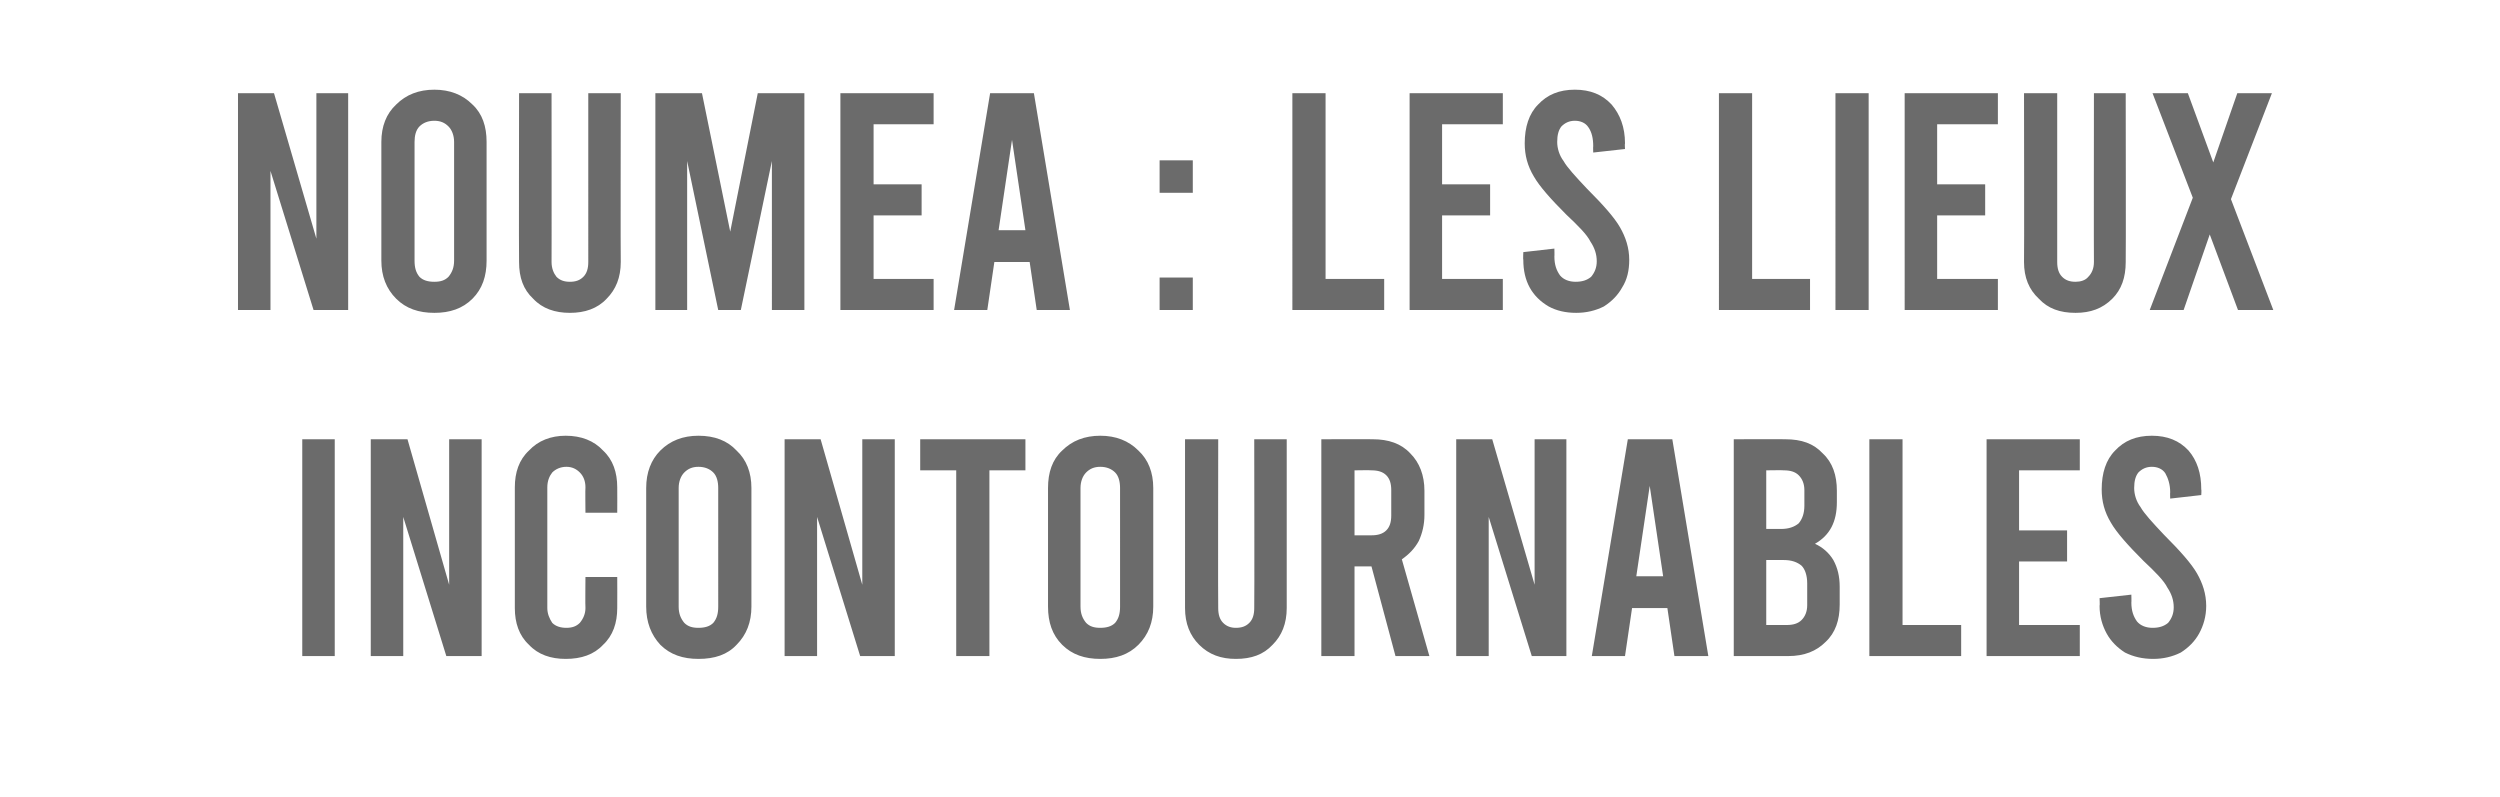 <?xml version="1.0" standalone="no"?><!DOCTYPE svg PUBLIC "-//W3C//DTD SVG 1.1//EN" "http://www.w3.org/Graphics/SVG/1.1/DTD/svg11.dtd"><svg xmlns="http://www.w3.org/2000/svg" version="1.1" width="354px" height="112.8px" viewBox="0 0 354 112.8"><desc>NOUMEA : LES LIEUX INCONTOURNABLES</desc><defs/><g id="Polygon73979"><path d="m42.8 62.2h4.6v30.7h-4.6V62.2zm9.7 0h5.2l5.9 20.6V62.2h4.6v30.7h-5l-6.1-19.7v19.7h-4.6V62.2zm27.6 31.1c-2.1 0-3.9-.6-5.2-2c-1.4-1.3-2-3.1-2-5.2V69c0-2.1.6-3.9 2-5.2c1.3-1.4 3.1-2.1 5.2-2.1c2.2 0 4 .7 5.3 2.1c1.4 1.3 2 3.1 2 5.2c.02.02 0 3.6 0 3.6h-4.5s-.04-3.58 0-3.6c0-.9-.3-1.6-.8-2.1c-.5-.5-1.1-.8-1.9-.8c-.8 0-1.5.3-2 .8c-.4.5-.7 1.2-.7 2.1v17.1c0 .8.3 1.5.7 2.1c.5.5 1.2.7 2 .7c.8 0 1.4-.2 1.9-.7c.5-.6.8-1.3.8-2.1c-.04-.05 0-4.4 0-4.4h4.5s.02 4.35 0 4.4c0 2.1-.6 3.9-2 5.2c-1.3 1.4-3.1 2-5.3 2zm18.8 0c-2.2 0-4-.6-5.4-2c-1.3-1.4-2-3.2-2-5.4V69.1c0-2.2.7-4 2-5.3c1.4-1.4 3.2-2.1 5.4-2.1c2.3 0 4.1.7 5.4 2.1c1.4 1.3 2.1 3.1 2.1 5.3v16.8c0 2.2-.7 4-2.1 5.4c-1.3 1.4-3.1 2-5.4 2zm0-4.4c.9 0 1.6-.2 2.1-.7c.5-.6.7-1.3.7-2.3V69.1c0-.9-.2-1.7-.7-2.2c-.5-.5-1.2-.8-2.1-.8c-.9 0-1.5.3-2 .8c-.5.5-.8 1.3-.8 2.2v16.8c0 1 .3 1.7.8 2.3c.5.5 1.1.7 2 .7zm12.2-26.7h5.1l5.9 20.6V62.2h4.6v30.7h-4.9l-6.1-19.7v19.7h-4.6V62.2zm19.2 0h14.9v4.4h-5.1v26.3h-4.7V66.6h-5.1v-4.4zm25.5 31.1c-2.2 0-4-.6-5.4-2c-1.4-1.4-2-3.2-2-5.4V69.1c0-2.2.6-4 2-5.3c1.4-1.4 3.2-2.1 5.4-2.1c2.2 0 4 .7 5.4 2.1c1.4 1.3 2.1 3.1 2.1 5.3v16.8c0 2.2-.7 4-2.1 5.4c-1.4 1.4-3.2 2-5.4 2zm0-4.4c.9 0 1.6-.2 2.1-.7c.5-.6.7-1.3.7-2.3V69.1c0-.9-.2-1.7-.7-2.2c-.5-.5-1.2-.8-2.1-.8c-.9 0-1.5.3-2 .8c-.5.5-.8 1.3-.8 2.2v16.8c0 1 .3 1.7.8 2.3c.5.5 1.1.7 2 .7zm19.2 4.4c-2.1 0-3.8-.6-5.2-2c-1.3-1.3-2-3-2-5.2V62.2h4.7s-.04 23.94 0 23.9c0 .9.2 1.6.7 2.1c.5.5 1.1.7 1.8.7c.8 0 1.4-.2 1.9-.7c.5-.5.7-1.2.7-2.1c.04.04 0-23.9 0-23.9h4.6v23.9c0 2.2-.7 3.9-2 5.2c-1.3 1.4-3 2-5.2 2zm22.6-.4l-3.4-12.7h-2.4v12.7h-4.7V62.2s7.3-.03 7.3 0c2.2 0 4 .6 5.3 2c1.3 1.3 2 3.1 2 5.3v3.4c0 1.4-.3 2.6-.8 3.7c-.6 1.1-1.4 1.9-2.4 2.6l3.9 13.7h-4.8zm-5.8-17.1s2.39.02 2.4 0c.9 0 1.6-.2 2.1-.7c.5-.5.7-1.2.7-2.1v-3.6c0-.9-.2-1.6-.7-2.1c-.5-.5-1.2-.7-2.1-.7c-.01-.04-2.4 0-2.4 0v9.2zm14.4-13.6h5.1l6 20.6V62.2h4.5v30.7h-4.9l-6.1-19.7v19.7h-4.6V62.2zm29.9 23.9h-5l-1 6.8h-4.7l5.1-30.7h6.3l5.1 30.7h-4.8l-1-6.8zm-.6-4.5l-1.9-12.8l-1.9 12.8h3.8zM257 77c1.1.5 2 1.3 2.6 2.3c.6 1.1.9 2.3.9 3.8v2.5c0 2.2-.6 4-2 5.3c-1.3 1.3-3 2-5.3 2h-7.7V62.2s7.33-.03 7.3 0c2.3 0 4 .6 5.3 2c1.4 1.3 2 3.1 2 5.3v1.6c0 2.8-1 4.7-3.1 5.9zm-6.9-10.4v8.3h2.1c1.1 0 1.9-.3 2.5-.8c.5-.6.8-1.4.8-2.5v-2.2c0-.9-.3-1.6-.8-2.1c-.5-.5-1.2-.7-2.1-.7c.01-.04-2.5 0-2.5 0zm5.8 16c0-1.1-.3-2-.8-2.5c-.6-.5-1.4-.8-2.5-.8c-.03-.01-2.5 0-2.5 0v9.2h2.9c.9 0 1.6-.2 2.1-.7c.5-.5.8-1.2.8-2.1v-3.1zm8.8-20.4h4.7v26.3h8.3v4.4h-13V62.2zm16.6 0h13.2v4.4h-8.6v8.5h6.8v4.4h-6.8v9h8.6v4.4h-13.2V62.2zm23.6 31.1c-1.5 0-2.8-.3-4-.9c-1.1-.7-2-1.6-2.6-2.7c-.6-1.1-1-2.4-1-3.9c.05-.01 0-1.1 0-1.1l4.5-.5s.03 1.15 0 1.1c0 1.2.3 2 .8 2.7c.5.6 1.3.9 2.2.9c.9 0 1.6-.2 2.2-.7c.5-.6.8-1.3.8-2.2c0-1-.3-1.9-.9-2.8c-.5-1-1.7-2.2-3.4-3.8c-2.2-2.2-3.8-4-4.6-5.4c-.9-1.5-1.3-3-1.3-4.7c0-2.3.6-4.2 1.9-5.5c1.3-1.4 3-2.1 5.2-2.1c2.2 0 3.9.7 5.2 2.1c1.2 1.4 1.8 3.2 1.8 5.5c.05.03 0 .8 0 .8l-4.4.5s-.03-.88 0-.9c0-1.1-.3-2-.7-2.7c-.4-.6-1.1-.9-1.9-.9c-.8 0-1.4.3-1.9.8c-.4.5-.6 1.2-.6 2.2c0 .9.3 1.9.9 2.7c.5.9 1.7 2.2 3.3 3.9c2.3 2.3 3.9 4.1 4.7 5.5c.8 1.4 1.3 2.9 1.3 4.6c0 1.5-.4 2.8-1 3.9c-.6 1.1-1.5 2-2.6 2.7c-1.2.6-2.5.9-3.9.9z" stroke="none" fill="#6b6b6b"/></g><g id="Polygon73978"><path d="m33.7 13.2h5.1l6 20.6V13.2h4.5v30.7h-4.9l-6.1-19.7v19.7h-4.6V13.2zm27.8 31.1c-2.2 0-4-.6-5.4-2c-1.4-1.4-2.1-3.2-2.1-5.4V20.1c0-2.2.7-4 2.1-5.3c1.4-1.4 3.2-2.1 5.4-2.1c2.2 0 4 .7 5.4 2.1c1.4 1.3 2 3.1 2 5.3v16.8c0 2.2-.6 4-2 5.4c-1.4 1.4-3.2 2-5.4 2zm0-4.4c.9 0 1.5-.2 2-.7c.5-.6.8-1.3.8-2.3V20.1c0-.9-.3-1.7-.8-2.2c-.5-.5-1.1-.8-2-.8c-.9 0-1.6.3-2.1.8c-.5.5-.7 1.3-.7 2.2v16.8c0 1 .2 1.7.7 2.3c.5.5 1.2.7 2.1.7zm19.2 4.4c-2.1 0-3.9-.6-5.2-2c-1.4-1.3-2-3-2-5.2c-.04.04 0-23.9 0-23.9h4.6s.02 23.94 0 23.9c0 .9.3 1.6.7 2.1c.5.5 1.1.7 1.9.7c.8 0 1.4-.2 1.9-.7c.5-.5.7-1.2.7-2.1V13.2h4.6s-.04 23.94 0 23.9c0 2.2-.7 3.9-2 5.2c-1.3 1.4-3.1 2-5.2 2zm33.2-31.1v30.7h-4.6V22.8l-4.4 21.1h-3.2l-4.4-21.1v21.1h-4.5V13.2h6.6l4 19.6l3.9-19.6h6.6zm5.1 0h13.2v4.4h-8.5v8.5h6.8v4.4h-6.8v9h8.5v4.4H119V13.2zm26.8 23.9h-5l-1 6.8h-4.7l5.1-30.7h6.2l5.1 30.7h-4.7l-1-6.8zm-.6-4.5l-1.9-12.8l-1.9 12.8h3.8zm19 6.7h4.7v4.6h-4.7v-4.6zm0-16.6h4.7v4.6h-4.7v-4.6zm18.8-9.5h4.7v26.3h8.3v4.4h-13V13.2zm16.6 0h13.2v4.4h-8.6v8.5h6.8v4.4h-6.8v9h8.6v4.4h-13.2V13.2zm23.6 31.1c-1.5 0-2.8-.3-3.9-.9c-1.2-.7-2.1-1.6-2.7-2.7c-.6-1.1-.9-2.4-.9-3.9c-.05-.01 0-1.1 0-1.1l4.4-.5s.03 1.15 0 1.1c0 1.2.3 2 .8 2.7c.5.6 1.3.9 2.2.9c.9 0 1.6-.2 2.2-.7c.5-.6.8-1.3.8-2.2c0-1-.3-1.9-.9-2.8c-.5-1-1.7-2.2-3.4-3.8c-2.2-2.2-3.8-4-4.6-5.4c-.9-1.5-1.3-3-1.3-4.7c0-2.3.6-4.2 1.9-5.5c1.3-1.4 3-2.1 5.2-2.1c2.2 0 3.9.7 5.2 2.1c1.2 1.4 1.9 3.2 1.9 5.5c-.05.03 0 .8 0 .8l-4.5.5s-.03-.88 0-.9c0-1.1-.2-2-.7-2.7c-.4-.6-1.1-.9-1.9-.9c-.8 0-1.4.3-1.9.8c-.4.5-.6 1.2-.6 2.2c0 .9.3 1.9.9 2.7c.5.9 1.7 2.2 3.3 3.9c2.3 2.3 3.9 4.1 4.7 5.5c.8 1.4 1.3 2.9 1.3 4.6c0 1.5-.3 2.8-1 3.9c-.6 1.1-1.5 2-2.6 2.7c-1.2.6-2.5.9-3.9.9zm20.2-31.1h4.7v26.3h8.2v4.4h-12.9V13.2zm16.5 0h4.7v30.7h-4.7V13.2zm9.8 0h13.2v4.4h-8.6v8.5h6.8v4.4h-6.8v9h8.6v4.4h-13.2V13.2zm24.2 31.1c-2.2 0-3.9-.6-5.2-2c-1.4-1.3-2.1-3-2.1-5.2c.04.04 0-23.9 0-23.9h4.7v23.9c0 .9.2 1.6.7 2.1c.5.5 1.1.7 1.9.7c.7 0 1.4-.2 1.8-.7c.5-.5.8-1.2.8-2.1c-.03.04 0-23.9 0-23.9h4.5s.04 23.94 0 23.9c0 2.2-.6 3.9-1.9 5.2c-1.4 1.4-3.1 2-5.2 2zm23-.4l-4-10.7l-3.7 10.7h-4.8l6.1-15.9l-5.7-14.8h5l3.6 9.8l3.4-9.8h4.9l-5.8 15l6 15.7h-5z" stroke="none" fill="#6b6b6b"/></g></svg>